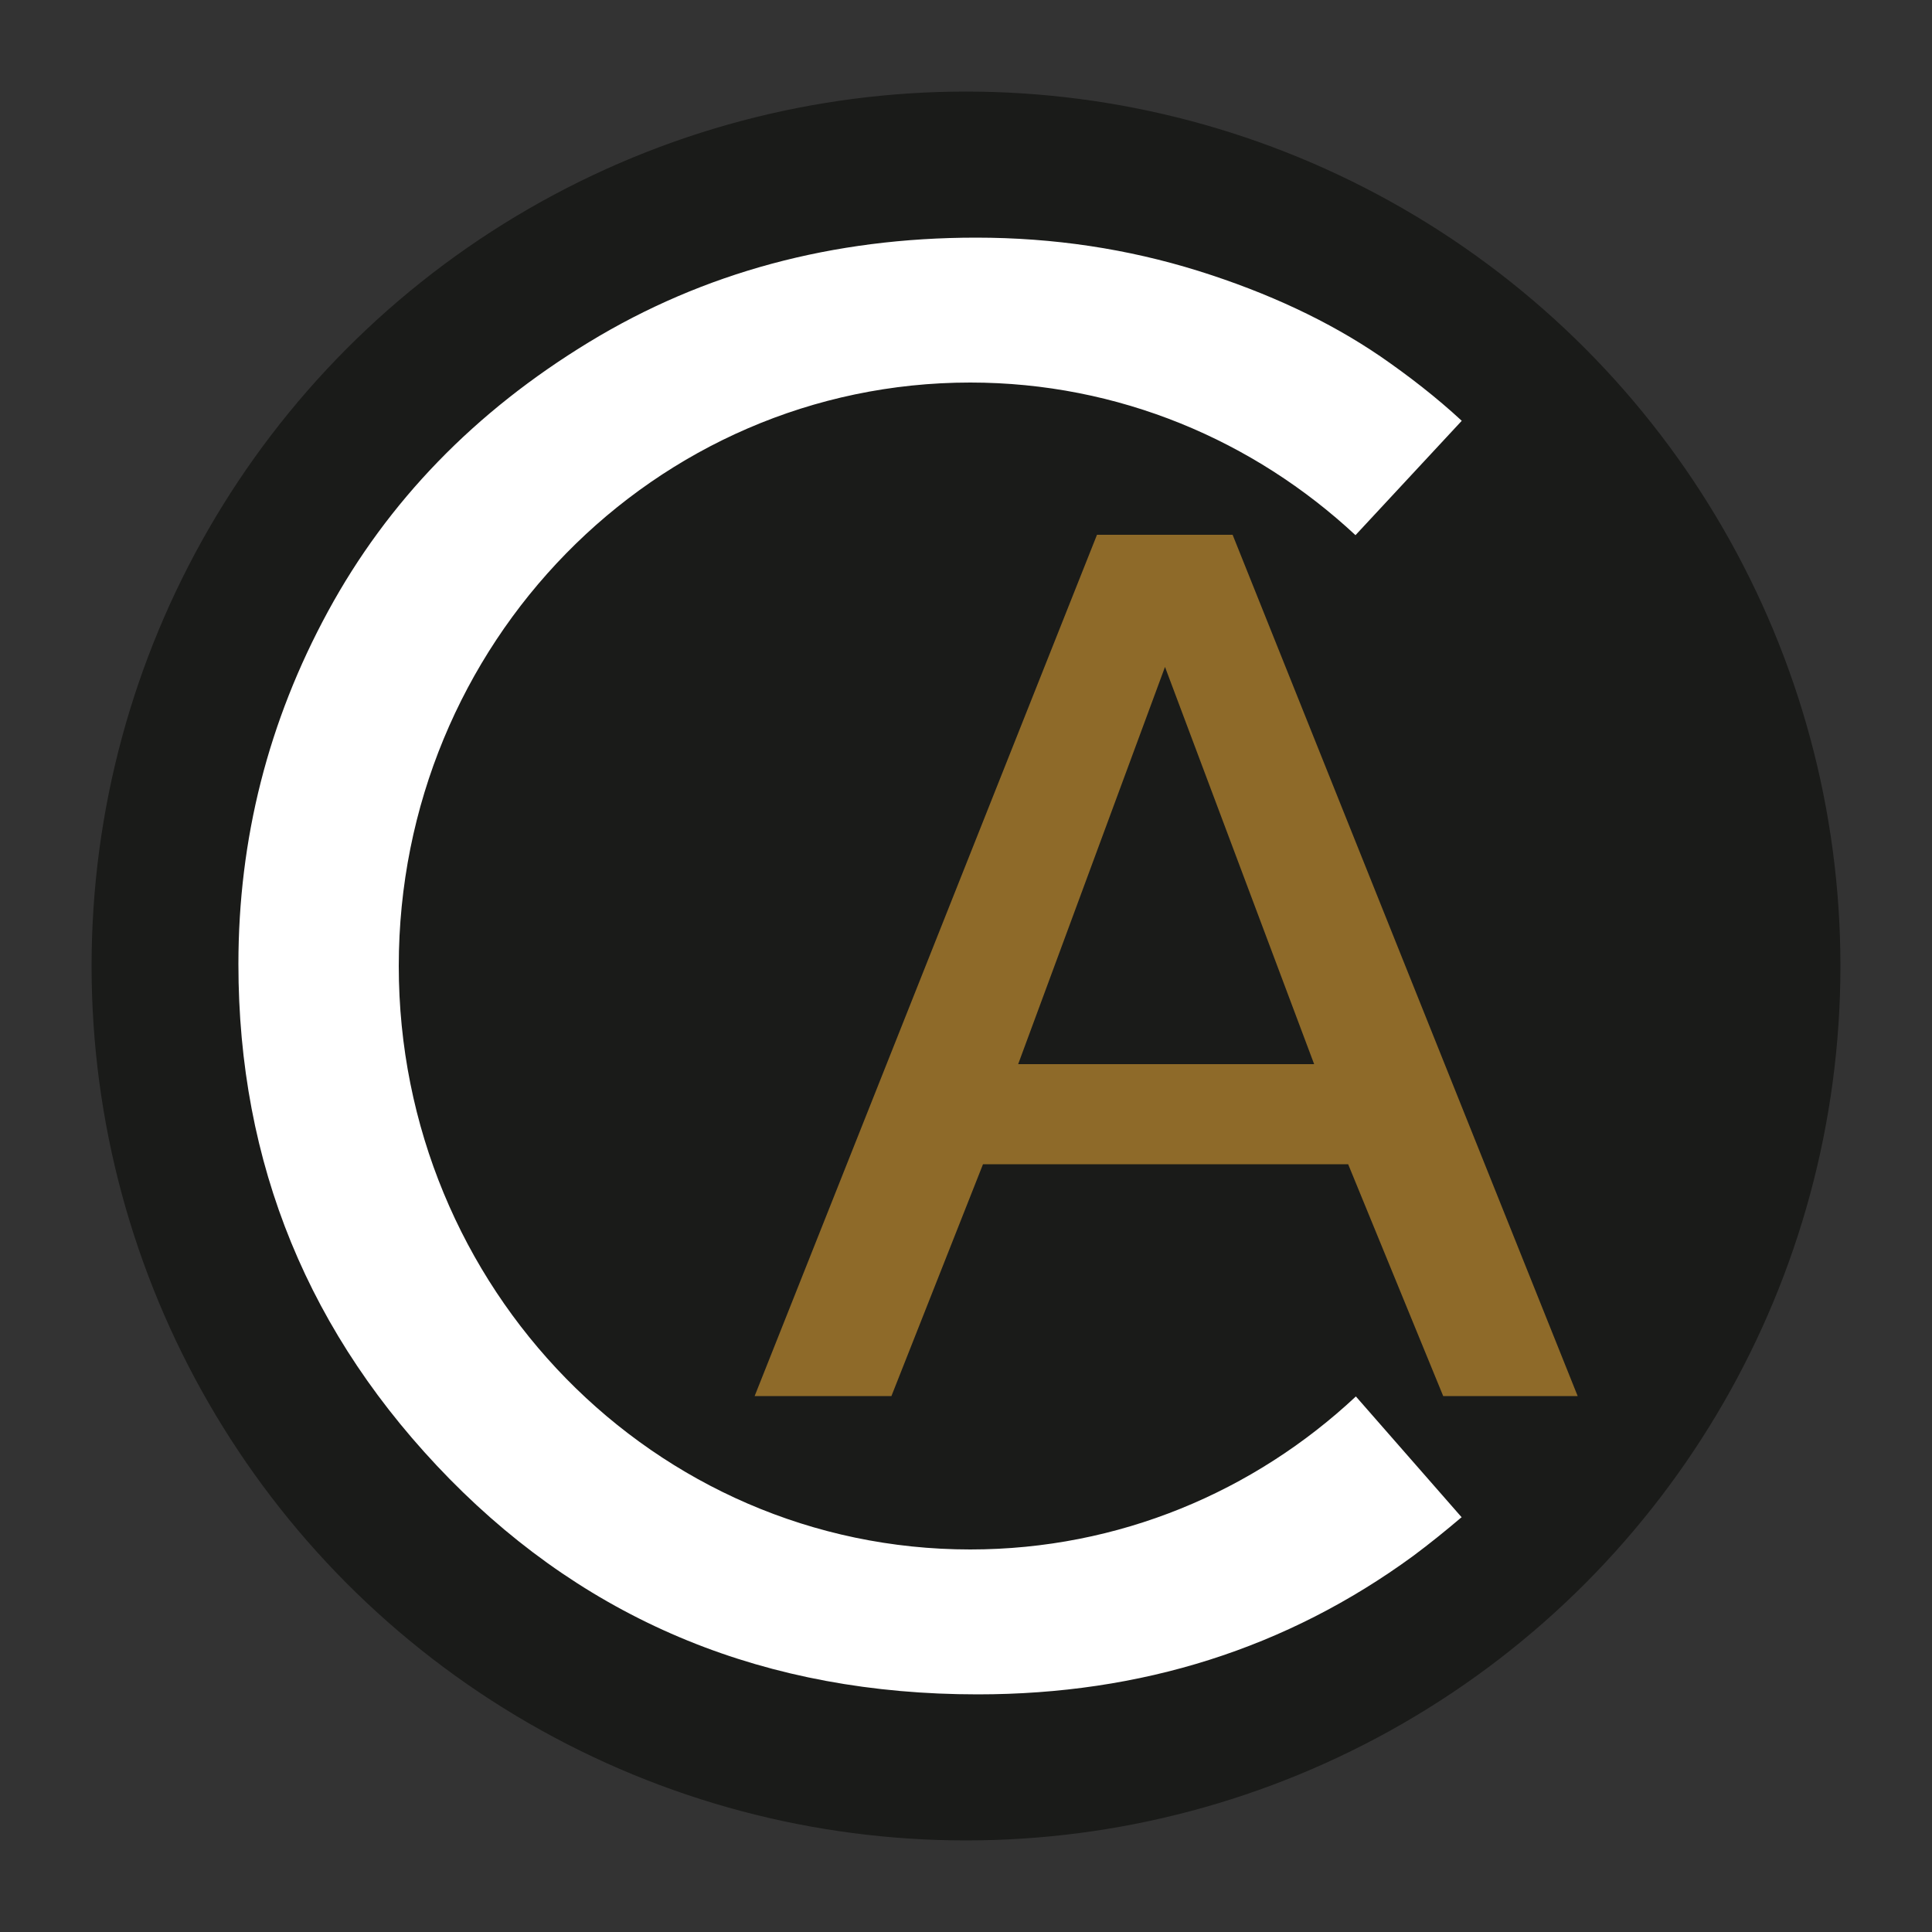 <?xml version="1.0" encoding="UTF-8"?>
<svg id="Warstwa_1" data-name="Warstwa 1" xmlns="http://www.w3.org/2000/svg" xmlns:xlink="http://www.w3.org/1999/xlink" viewBox="0 0 50 50">
  <rect x="0" y="0" width="50" height="50" fill="#333333" stroke="none"/>
  <defs>
    <style>
      .cls-1 {
        fill: #8e6a29;
      }

      .cls-1, .cls-2 {
        fill-rule: evenodd;
      }

      .cls-2 {
        fill: #fff;
      }

      .cls-3, .cls-4 {
        fill: none;
      }

      .cls-5 {
        clip-path: url(#clippath-1);
      }

      .cls-6 {
        fill: #1a1b19;
      }

      .cls-4 {
        stroke: #1a1b19;
        stroke-miterlimit: 22.93;
        stroke-width: .06px;
      }

      .cls-7 {
        clip-path: url(#clippath);
      }
    </style>
    <clipPath id="clippath">
      <rect class="cls-3" x="1.96" y="1.96" width="46.07" height="46.07"/>
    </clipPath>
    <clipPath id="clippath-1">
      <rect class="cls-3" x="1.96" y="1.94" width="46.1" height="46.1"/>
    </clipPath>
  </defs>
  <g id="carmen">
    <g class="cls-7">
      <g class="cls-5">
        <circle class="cls-6" cx="25" cy="25" r="22.6"/>
        <circle class="cls-4" cx="25" cy="25" r="22.6"/>
        <path class="cls-2" d="M37.82,39.27c-.4.34-.82.68-1.25,1-3.27,2.39-7.03,3.58-11.27,3.58-5.46,0-10.01-1.86-13.66-5.57-3.65-3.72-5.47-8.16-5.47-13.33,0-3.24.77-6.28,2.32-9.13,1.55-2.85,3.8-5.17,6.76-6.97,2.96-1.8,6.3-2.7,10.01-2.7,2.01,0,3.92.29,5.75.86,1.82.57,3.39,1.31,4.71,2.21.74.51,1.45,1.06,2.11,1.67l-2.75,2.96c-2.63-2.45-6.13-3.95-9.97-3.95-8.17,0-14.79,6.76-14.79,15.1s6.62,15.1,14.79,15.1c3.85,0,7.35-1.5,9.98-3.96l2.74,3.13Z"/>
        <path class="cls-1" d="M34.01,27.54l-3.86-10.28-3.8,10.28h7.66ZM31.9,13.84l8.93,22.29h-3.48s-2.46-6-2.46-6h-9.45l-2.37,6h-3.54s8.86-22.29,8.86-22.29"/>
      </g>
    </g>
  </g>
</svg>